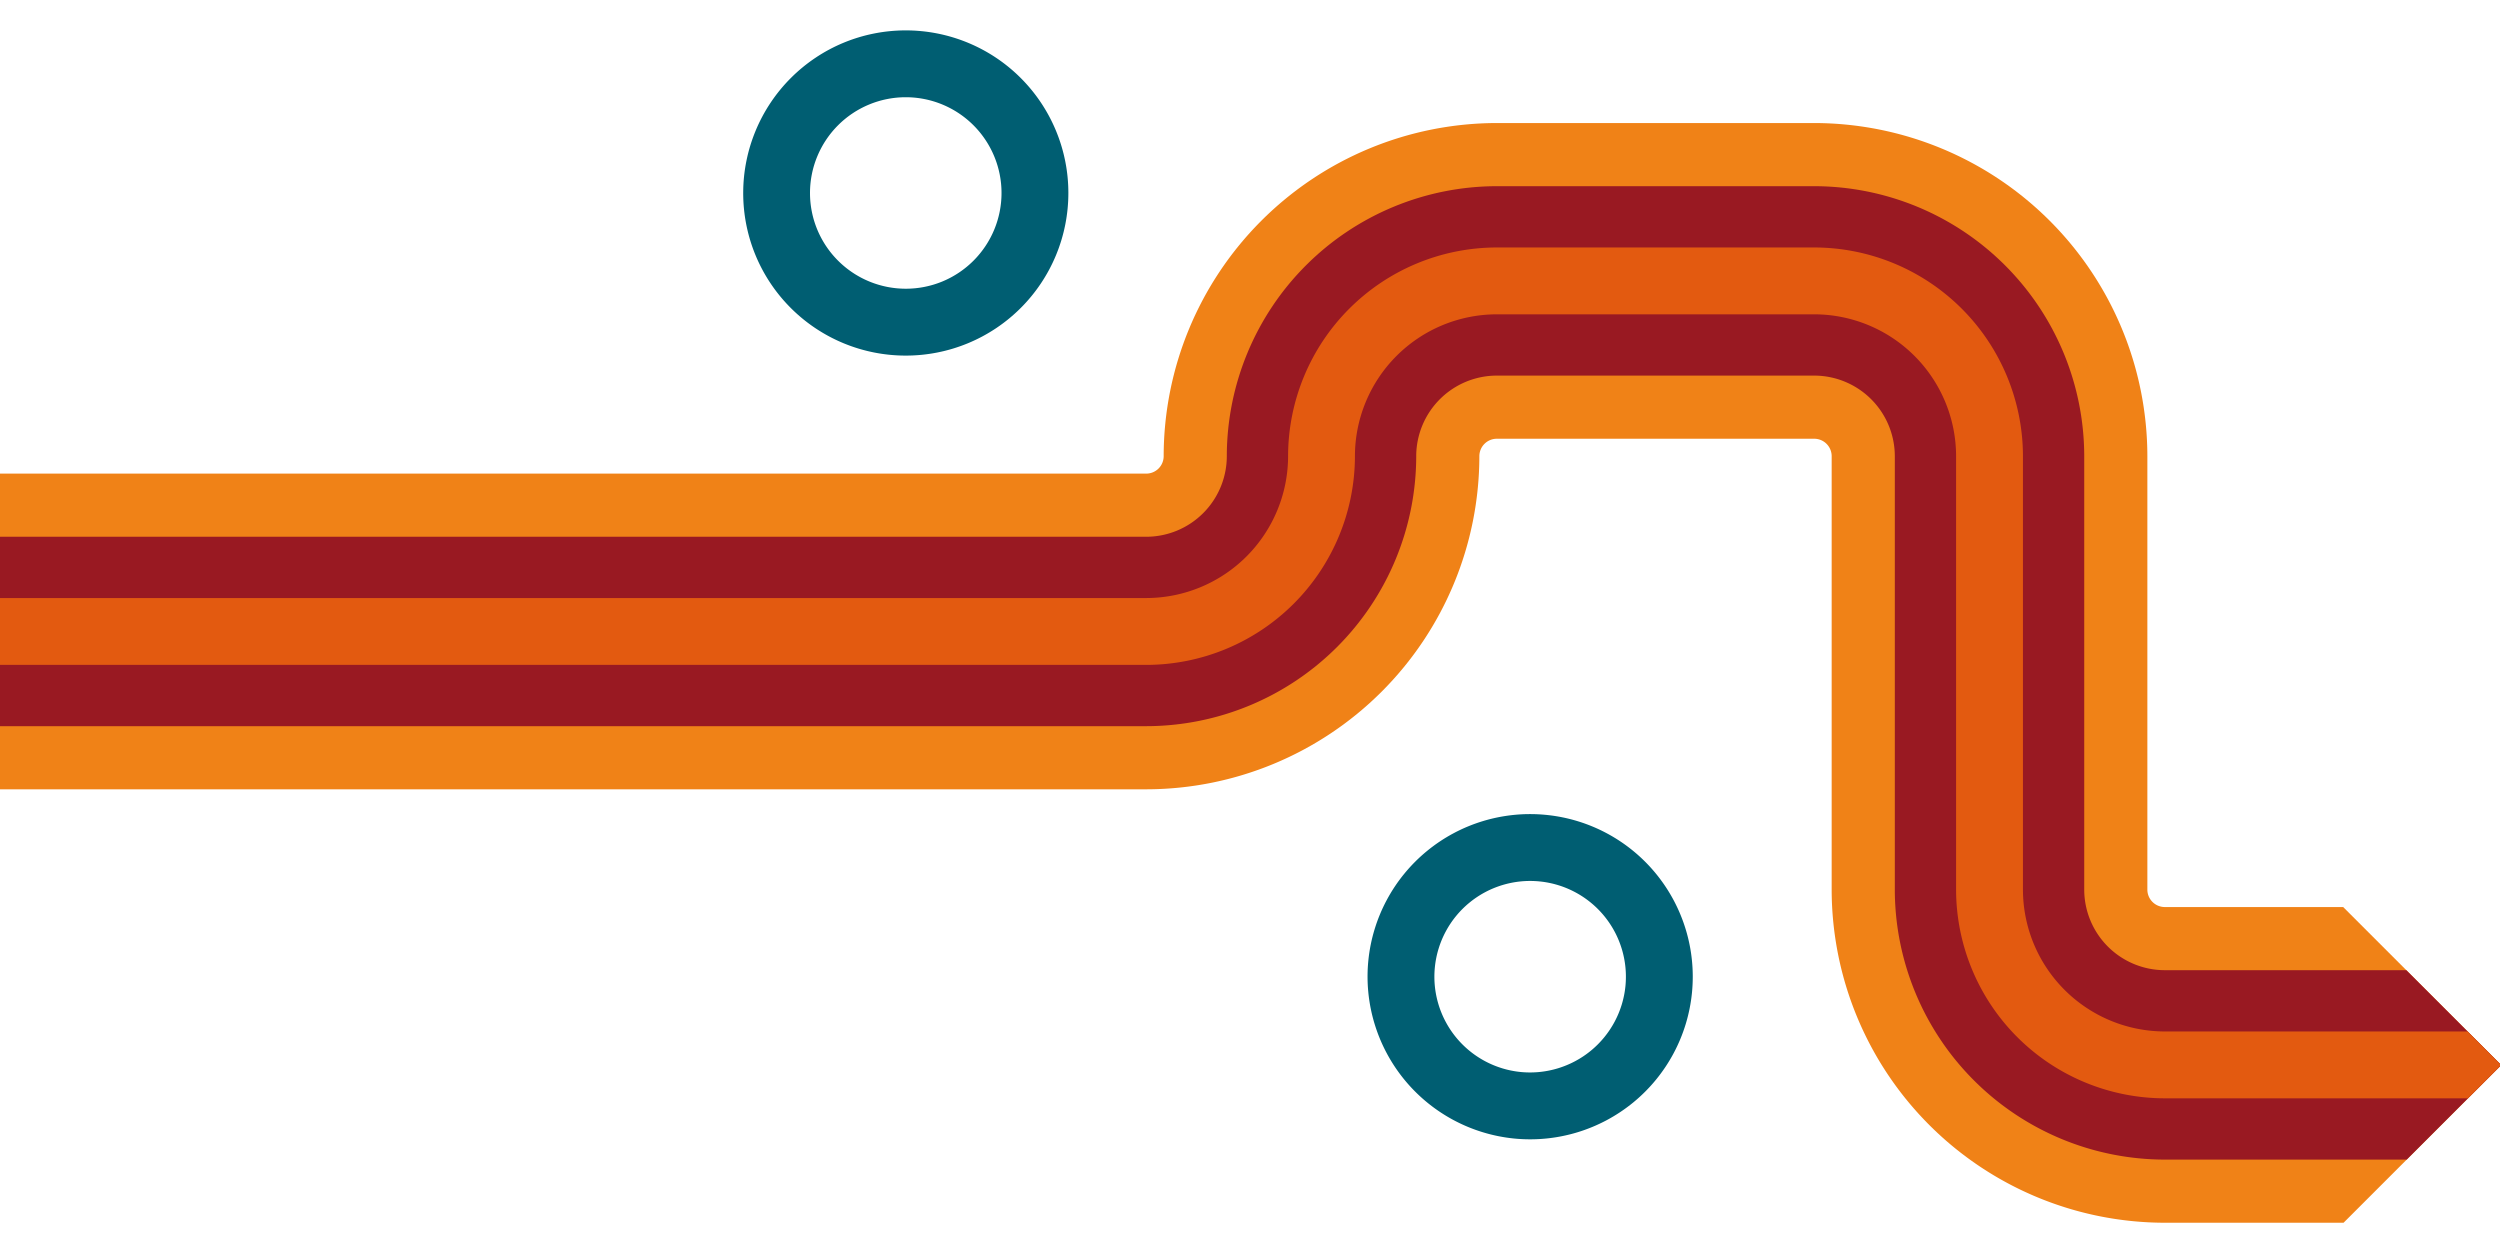 <svg xmlns="http://www.w3.org/2000/svg" xmlns:xlink="http://www.w3.org/1999/xlink" width="771" height="384" viewBox="0 0 771 384"><defs><clipPath id="a"><rect width="771" height="384" transform="translate(0 266)" fill="#fff" stroke="#707070" stroke-width="1"/></clipPath><clipPath id="b"><path d="M0,0V442.059H746.308l2.363-1.63L845.6,343.5l-96.932-96.931V0Z" fill="none"/></clipPath></defs><g transform="translate(0 -266)" clip-path="url(#a)"><g transform="translate(-74.223 250.971)"><g clip-path="url(#b)"><path d="M852.109,392.122H741.848A102.854,102.854,0,0,1,639.11,289.384V155.715a5.384,5.384,0,0,0-5.378-5.378H535.837a5.385,5.385,0,0,0-5.379,5.378A102.854,102.854,0,0,1,427.721,258.452H9.78V161.094H427.721a5.385,5.385,0,0,0,5.378-5.379A102.854,102.854,0,0,1,535.837,52.977h97.895A102.854,102.854,0,0,1,736.47,155.715V289.384a5.384,5.384,0,0,0,5.378,5.378H852.109Z" fill="#f08217"/><path d="M852.109,372.65H741.848a83.36,83.36,0,0,1-83.265-83.265V155.715a24.879,24.879,0,0,0-24.851-24.85H535.837a24.879,24.879,0,0,0-24.851,24.85,83.36,83.36,0,0,1-83.265,83.265H9.78V180.566H427.721a24.879,24.879,0,0,0,24.85-24.851A83.36,83.36,0,0,1,535.837,72.45h97.895A83.36,83.36,0,0,1,717,155.715V289.384a24.879,24.879,0,0,0,24.851,24.85H852.109Z" fill="#991922"/><path d="M852.109,353.75H741.848a64.439,64.439,0,0,1-64.367-64.366V155.715a43.8,43.8,0,0,0-43.749-43.749h-97.9a43.8,43.8,0,0,0-43.749,43.749,64.439,64.439,0,0,1-64.366,64.367H9.78V199.464H427.721a43.8,43.8,0,0,0,43.749-43.749,64.439,64.439,0,0,1,64.366-64.366h97.9A64.439,64.439,0,0,1,698.1,155.715V289.384a43.8,43.8,0,0,0,43.749,43.749H852.109Z" fill="#e35a10"/><path d="M39.84-10.309A50.148,50.148,0,1,1-10.309,39.84,50.205,50.205,0,0,1,39.84-10.309Zm0,79.68A29.532,29.532,0,1,0,10.308,39.84,29.565,29.565,0,0,0,39.84,69.371Z" transform="translate(301.507 52.988) rotate(-22.5)" fill="#005e72"/><path d="M39.84-10.309A50.149,50.149,0,1,1-10.309,39.84,50.205,50.205,0,0,1,39.84-10.309Zm0,79.68A29.531,29.531,0,1,0,10.308,39.84,29.565,29.565,0,0,0,39.84,69.371Z" transform="translate(502.549 351.967) rotate(-84.345)" fill="#005e72"/></g></g></g></svg>